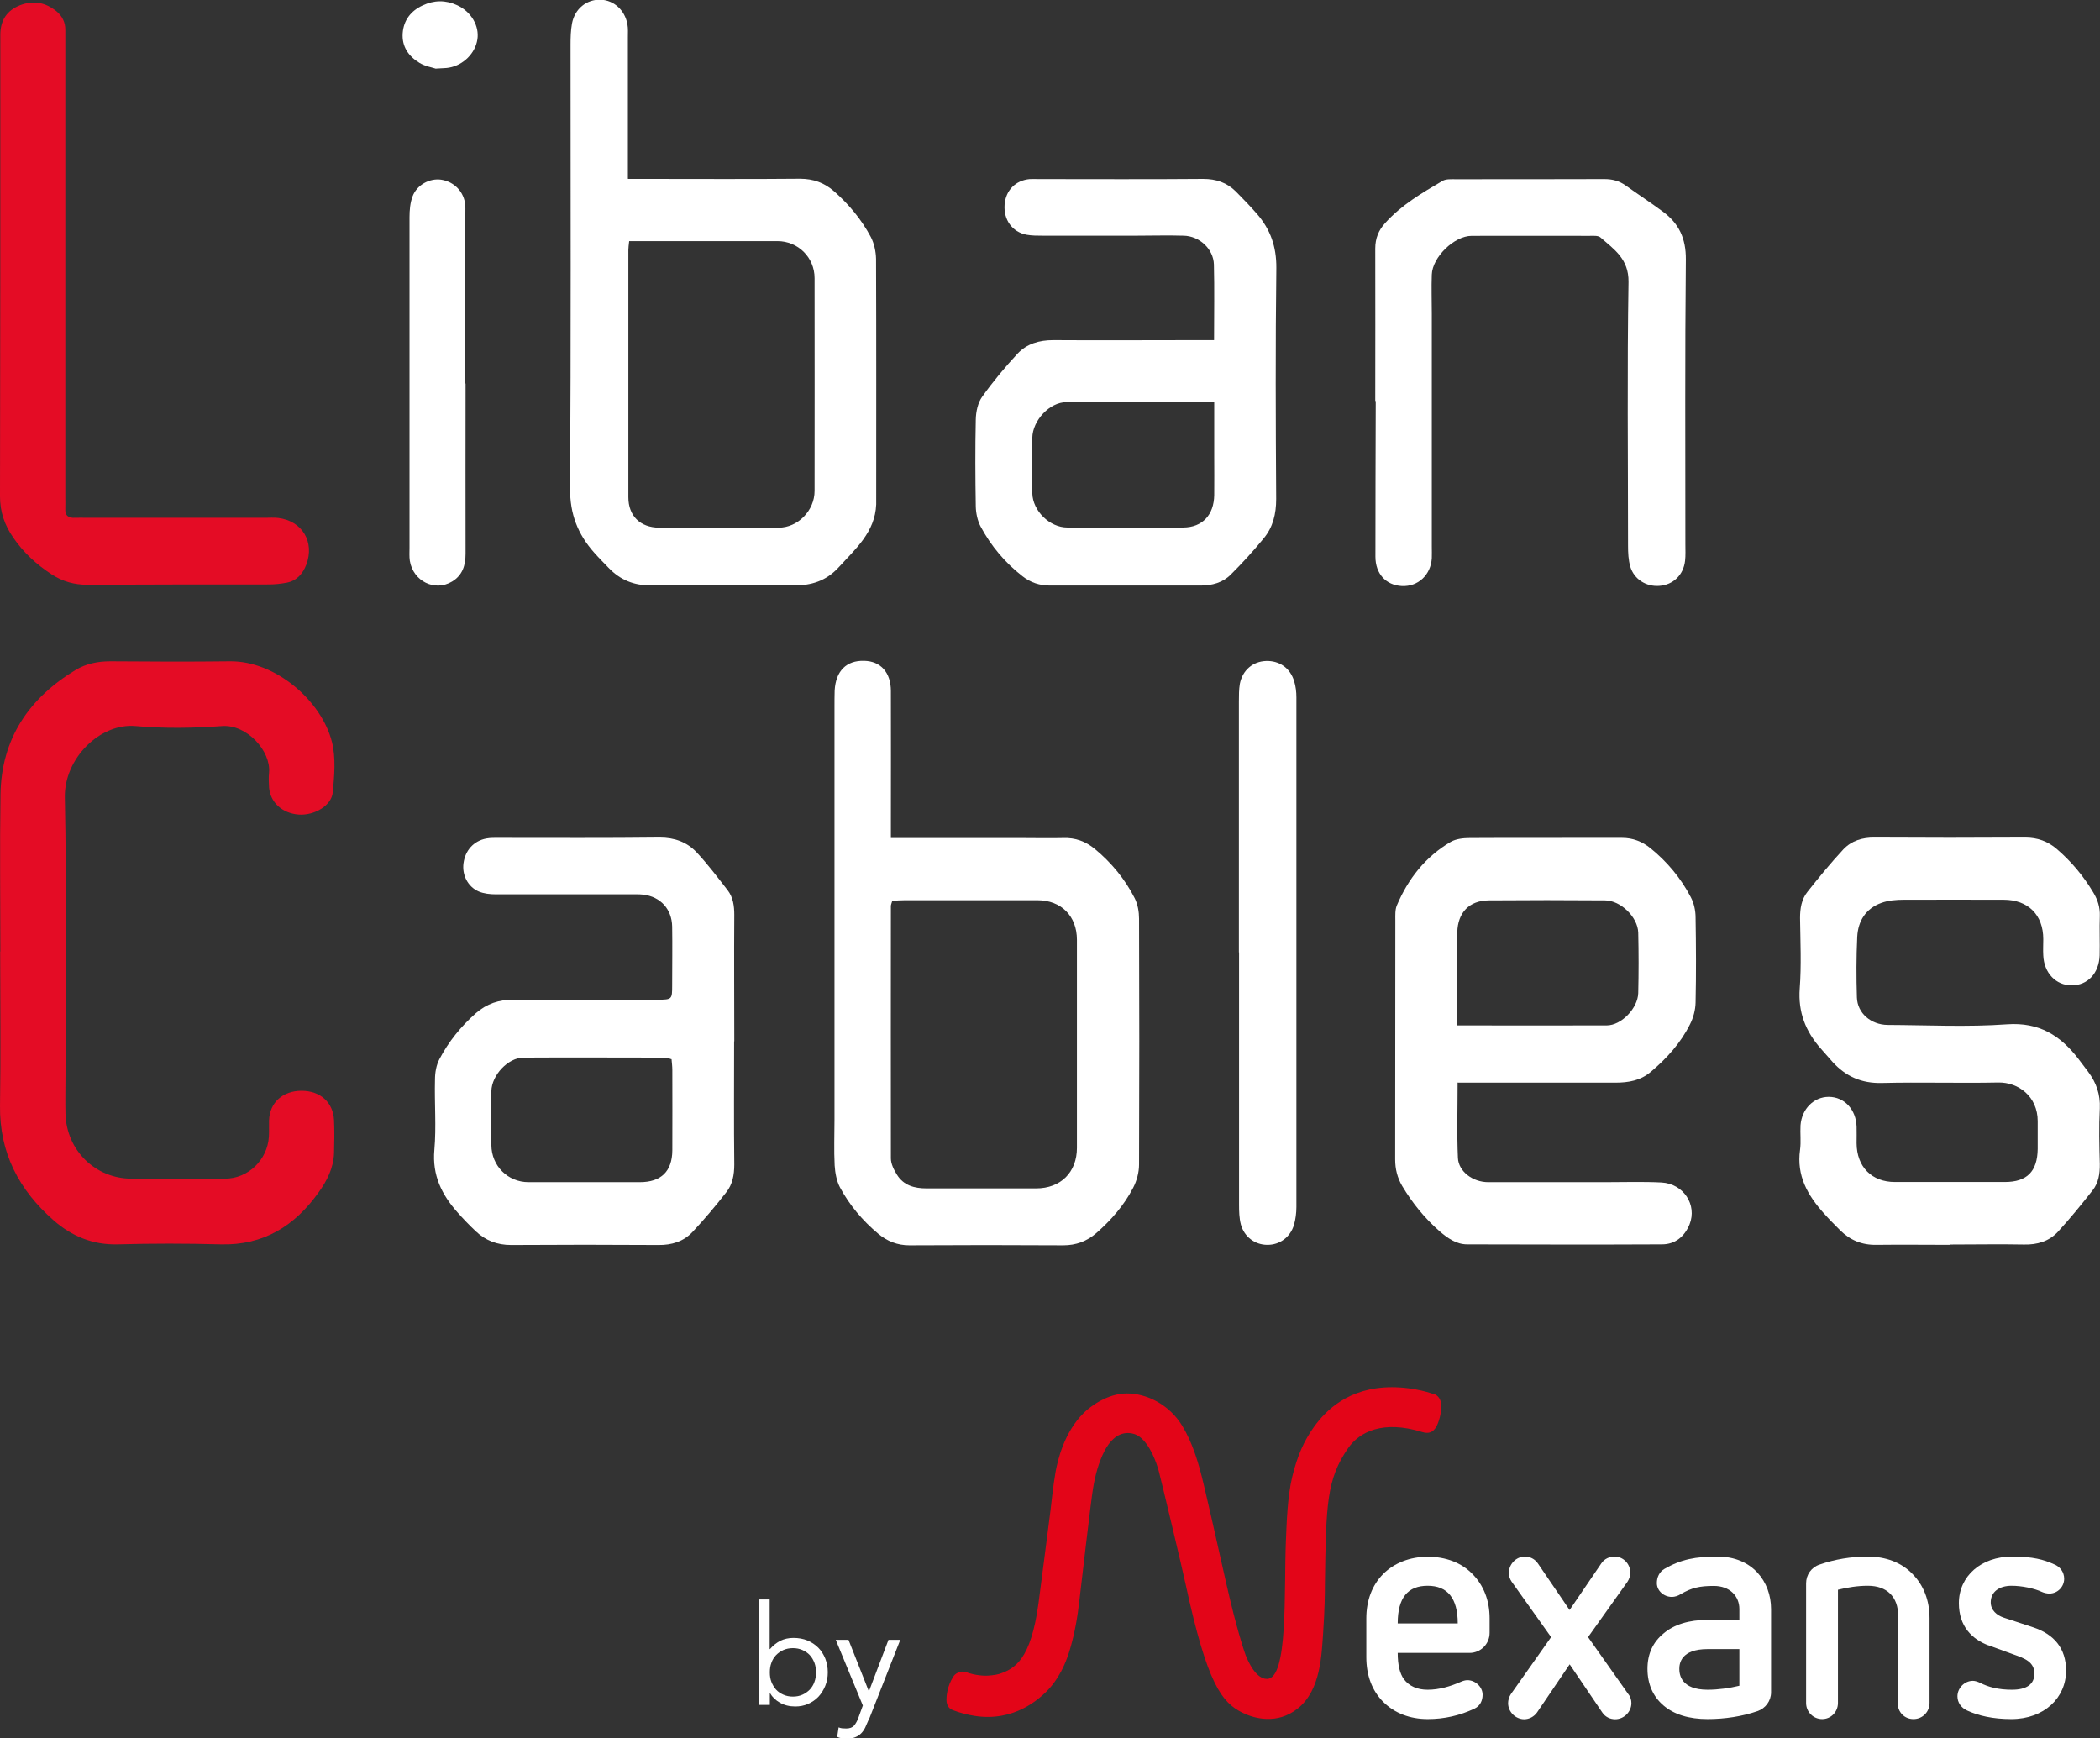 <?xml version="1.0" encoding="UTF-8"?> <svg xmlns="http://www.w3.org/2000/svg" width="180" height="149" viewBox="0 0 180 149" fill="none"><rect x="0" y="0" width="180" height="149" fill="#333333" stroke="none"/><g clip-path="url(#clip0_1530_7695)"><path d="M53.847 15.336H55.39C59.786 15.336 64.182 15.363 68.565 15.322C69.725 15.322 70.653 15.664 71.5 16.402C72.77 17.523 73.848 18.822 74.64 20.311C74.927 20.858 75.077 21.555 75.091 22.184C75.118 29.155 75.104 36.126 75.104 43.097C75.104 43.138 75.104 43.192 75.104 43.233C75.009 45.612 73.329 47.047 71.882 48.632C70.831 49.781 69.548 50.204 67.991 50.177C63.923 50.122 59.854 50.122 55.799 50.177C54.338 50.191 53.164 49.712 52.167 48.673C51.744 48.236 51.321 47.812 50.911 47.348C49.532 45.789 48.85 44.067 48.864 41.88C48.945 29.196 48.904 16.512 48.904 3.841C48.904 3.239 48.918 2.624 49.027 2.023C49.259 0.752 50.283 -0.068 51.485 -0.027C52.618 0.014 53.56 0.861 53.779 2.078C53.847 2.447 53.819 2.829 53.819 3.198C53.819 6.711 53.819 10.224 53.819 13.723V15.322L53.847 15.336ZM53.929 20.667C53.888 21.049 53.86 21.227 53.86 21.419C53.86 28.485 53.86 35.552 53.86 42.618C53.86 44.218 54.871 45.215 56.495 45.229C59.909 45.256 63.322 45.256 66.735 45.229C68.387 45.229 69.821 43.766 69.821 42.085C69.821 36.003 69.834 29.92 69.821 23.838C69.821 22.061 68.401 20.667 66.64 20.667C62.953 20.667 59.253 20.667 55.567 20.667H53.942H53.929Z" fill="white"></path><path d="M76.348 71.828H87.625C88.799 71.828 89.96 71.855 91.134 71.828C92.172 71.787 93.059 72.115 93.851 72.771C95.271 73.946 96.431 75.354 97.264 76.995C97.524 77.514 97.633 78.156 97.633 78.744C97.66 85.77 97.66 92.782 97.633 99.807C97.633 100.477 97.442 101.201 97.128 101.803C96.35 103.306 95.244 104.577 93.96 105.698C93.155 106.395 92.226 106.737 91.134 106.737C86.738 106.71 82.342 106.71 77.959 106.737C76.921 106.737 76.048 106.395 75.269 105.739C73.931 104.618 72.812 103.293 71.993 101.762C71.706 101.215 71.583 100.518 71.542 99.889C71.474 98.577 71.528 97.265 71.528 95.966C71.528 84.17 71.528 72.375 71.528 60.592C71.528 60.128 71.528 59.649 71.542 59.184C71.638 57.517 72.539 56.601 74.068 56.642C75.488 56.669 76.362 57.64 76.362 59.239C76.375 62.93 76.362 66.634 76.362 70.324V71.855L76.348 71.828ZM76.484 77.2C76.43 77.405 76.362 77.528 76.362 77.664C76.362 84.868 76.348 92.085 76.362 99.288C76.362 99.752 76.621 100.272 76.88 100.682C77.454 101.611 78.382 101.857 79.42 101.857C82.546 101.857 85.687 101.857 88.813 101.857C90.916 101.857 92.308 100.477 92.308 98.386C92.308 92.44 92.308 86.494 92.308 80.548C92.308 78.512 90.957 77.159 88.922 77.159C85.14 77.159 81.345 77.159 77.563 77.159C77.195 77.159 76.84 77.186 76.471 77.213" fill="white"></path><path d="M0.029 81.56C0.029 77.063 -0.026 72.566 0.042 68.069C0.124 63.299 2.486 59.841 6.486 57.421C7.374 56.888 8.384 56.683 9.449 56.683C12.862 56.711 16.276 56.724 19.689 56.683C23.621 56.629 27.567 60.073 28.454 63.599C28.795 64.966 28.659 66.497 28.522 67.919C28.413 69.067 26.925 69.914 25.601 69.819C24.181 69.709 23.157 68.766 23.061 67.481C23.034 67.058 23.02 66.634 23.061 66.224C23.238 64.392 21.177 62.082 19.047 62.233C16.576 62.41 14.077 62.451 11.62 62.233C8.575 61.959 5.49 65.007 5.558 68.356C5.722 76.366 5.613 84.362 5.613 92.371C5.613 93.397 5.585 94.436 5.613 95.461C5.695 98.591 8.166 101.024 11.279 101.024C13.941 101.024 16.617 101.024 19.279 101.024C21.259 101.024 22.924 99.424 23.047 97.429C23.075 96.964 23.047 96.486 23.061 96.021C23.116 94.504 24.235 93.492 25.846 93.492C27.457 93.492 28.563 94.49 28.631 96.021C28.672 96.951 28.659 97.894 28.631 98.837C28.59 100.094 28.031 101.201 27.321 102.185C25.273 105.07 22.597 106.751 18.924 106.655C15.975 106.573 13.026 106.573 10.091 106.655C7.947 106.71 6.145 105.958 4.589 104.591C1.626 101.994 -0.053 98.809 0.001 94.763C0.07 90.362 0.015 85.961 0.015 81.56" fill="#E40C25"></path><path d="M124.938 92.823C124.938 95.064 124.87 97.156 124.965 99.247C125.02 100.422 126.249 101.324 127.559 101.324C130.932 101.324 134.29 101.324 137.662 101.324C139.246 101.324 140.844 101.27 142.427 101.352C144.311 101.461 145.486 103.279 144.817 104.947C144.393 105.985 143.588 106.655 142.455 106.655C136.884 106.682 131.327 106.669 125.757 106.655C124.829 106.655 124.078 106.122 123.395 105.534C122.112 104.413 121.06 103.115 120.187 101.652C119.777 100.955 119.586 100.204 119.586 99.383C119.6 92.549 119.586 85.715 119.6 78.867C119.6 78.457 119.572 77.992 119.722 77.623C120.692 75.327 122.18 73.427 124.351 72.156C124.801 71.896 125.429 71.828 125.976 71.828C130.331 71.8 134.672 71.828 139.028 71.814C139.97 71.814 140.762 72.129 141.472 72.703C142.905 73.864 144.079 75.272 144.926 76.899C145.199 77.418 145.335 78.047 145.335 78.635C145.376 81.068 145.39 83.501 145.335 85.934C145.322 86.562 145.144 87.232 144.857 87.793C144.052 89.406 142.864 90.718 141.485 91.879C140.611 92.618 139.574 92.795 138.468 92.795C134.495 92.795 130.522 92.795 126.535 92.795H124.911L124.938 92.823ZM124.911 87.888C129.32 87.888 133.512 87.902 137.717 87.888C138.973 87.888 140.379 86.426 140.42 85.127C140.461 83.391 140.461 81.669 140.42 79.933C140.379 78.594 138.905 77.172 137.567 77.172C134.249 77.145 130.932 77.145 127.614 77.172C125.921 77.186 124.952 78.225 124.911 79.906C124.911 80.658 124.911 81.396 124.911 82.147V87.888Z" fill="white"></path><path d="M167.178 106.696C165.076 106.696 162.973 106.669 160.857 106.696C159.601 106.723 158.577 106.3 157.703 105.425C157.239 104.96 156.775 104.495 156.338 104.003C154.945 102.459 153.976 100.764 154.29 98.55C154.385 97.866 154.29 97.142 154.331 96.445C154.44 95.037 155.478 94.012 156.747 94.012C158.085 94.012 159.096 95.092 159.137 96.581C159.15 97.046 159.137 97.525 159.137 97.989C159.15 100.012 160.434 101.311 162.427 101.311C165.567 101.311 168.694 101.311 171.834 101.311C173.745 101.311 174.633 100.409 174.66 98.481C174.66 97.689 174.66 96.882 174.66 96.089C174.66 93.984 173.008 92.741 171.26 92.782C167.943 92.85 164.611 92.741 161.294 92.823C159.56 92.864 158.208 92.262 157.075 91.018C156.734 90.636 156.392 90.253 156.051 89.856C154.768 88.394 154.112 86.754 154.262 84.731C154.413 82.722 154.317 80.699 154.29 78.689C154.29 77.869 154.413 77.076 154.931 76.434C155.914 75.19 156.925 73.96 158.003 72.798C158.7 72.06 159.628 71.773 160.679 71.787C164.98 71.814 169.281 71.814 173.595 71.787C174.633 71.787 175.52 72.101 176.298 72.771C177.554 73.851 178.592 75.095 179.438 76.516C179.807 77.131 180.012 77.774 179.985 78.512C179.944 79.632 179.998 80.767 179.971 81.888C179.916 83.432 178.933 84.457 177.568 84.457C176.216 84.457 175.206 83.391 175.138 81.901C175.11 81.437 175.138 80.958 175.138 80.494C175.138 78.416 173.841 77.118 171.738 77.118C168.885 77.118 166.031 77.104 163.178 77.118C162.536 77.118 161.853 77.172 161.253 77.391C159.928 77.869 159.259 78.935 159.191 80.302C159.109 82.038 159.109 83.774 159.164 85.496C159.205 86.836 160.365 87.834 161.799 87.847C165.212 87.861 168.639 88.039 172.039 87.793C174.783 87.601 176.599 88.749 178.141 90.745C178.428 91.114 178.701 91.497 178.988 91.866C179.684 92.795 180.039 93.807 179.985 94.996C179.903 96.581 179.944 98.181 179.985 99.766C179.998 100.6 179.875 101.379 179.37 102.021C178.428 103.224 177.445 104.427 176.408 105.562C175.643 106.395 174.633 106.696 173.486 106.669C171.383 106.628 169.281 106.669 167.164 106.669" fill="white"></path><path d="M104.062 29.155C104.062 26.858 104.103 24.767 104.049 22.662C104.008 21.337 102.806 20.229 101.455 20.202C100.103 20.161 98.738 20.202 97.386 20.202C94.724 20.202 92.048 20.202 89.385 20.202C88.921 20.202 88.443 20.202 87.993 20.12C86.764 19.888 86.013 18.835 86.109 17.537C86.204 16.32 87.037 15.459 88.266 15.35C88.498 15.336 88.73 15.35 88.962 15.35C93.686 15.35 98.41 15.377 103.134 15.336C104.24 15.336 105.155 15.65 105.919 16.402C106.547 17.031 107.162 17.673 107.749 18.343C108.895 19.669 109.414 21.145 109.401 22.963C109.319 29.565 109.346 36.167 109.387 42.769C109.387 44.053 109.114 45.188 108.308 46.158C107.421 47.238 106.479 48.277 105.482 49.261C104.8 49.945 103.885 50.191 102.902 50.191C98.601 50.191 94.3 50.191 90 50.191C89.126 50.191 88.348 49.945 87.651 49.398C86.15 48.236 84.948 46.801 84.061 45.147C83.788 44.641 83.651 43.985 83.638 43.411C83.597 40.923 83.583 38.449 83.638 35.962C83.651 35.292 83.815 34.513 84.197 33.993C85.112 32.709 86.136 31.479 87.215 30.317C88.007 29.469 89.071 29.155 90.273 29.155C94.3 29.182 98.314 29.155 102.342 29.155H104.062ZM104.076 34.472C99.707 34.472 95.557 34.458 91.406 34.472C89.972 34.472 88.512 36.03 88.484 37.52C88.443 39.105 88.443 40.691 88.484 42.29C88.525 43.794 89.972 45.215 91.488 45.215C94.806 45.243 98.11 45.243 101.427 45.215C103.066 45.202 104.049 44.136 104.076 42.441C104.09 41.32 104.076 40.199 104.076 39.078V34.458V34.472Z" fill="white"></path><path d="M62.925 89.269C62.925 92.782 62.898 96.294 62.939 99.807C62.939 100.696 62.789 101.516 62.257 102.185C61.342 103.361 60.372 104.509 59.362 105.589C58.597 106.409 57.587 106.723 56.44 106.71C52.235 106.682 48.017 106.682 43.811 106.71C42.61 106.71 41.613 106.327 40.767 105.521C40.221 105.001 39.702 104.468 39.21 103.908C37.859 102.391 37.039 100.723 37.231 98.563C37.408 96.568 37.231 94.545 37.285 92.522C37.285 91.934 37.395 91.292 37.668 90.772C38.459 89.269 39.511 87.97 40.794 86.836C41.722 86.029 42.774 85.674 44.002 85.688C47.88 85.715 51.771 85.688 55.648 85.688C55.88 85.688 56.113 85.688 56.345 85.688C57.601 85.674 57.614 85.674 57.614 84.471C57.614 82.79 57.642 81.095 57.614 79.414C57.587 77.924 56.618 76.858 55.143 76.68C54.775 76.639 54.392 76.653 54.024 76.653C50.187 76.653 46.351 76.653 42.514 76.653C42.009 76.653 41.477 76.598 41.026 76.407C40.084 75.997 39.593 74.972 39.729 73.987C39.879 72.88 40.603 72.074 41.681 71.869C42.05 71.8 42.432 71.814 42.801 71.814C47.388 71.814 51.976 71.841 56.55 71.787C57.819 71.787 58.87 72.169 59.703 73.044C60.659 74.069 61.505 75.19 62.366 76.297C62.843 76.912 62.939 77.651 62.939 78.416C62.912 82.025 62.939 85.633 62.939 89.241M57.546 90.786C57.341 90.731 57.205 90.649 57.082 90.649C53.013 90.649 48.945 90.622 44.876 90.649C43.552 90.649 42.146 92.153 42.118 93.52C42.091 95.064 42.105 96.609 42.118 98.153C42.132 99.93 43.525 101.324 45.3 101.324C48.481 101.324 51.662 101.324 54.843 101.324C56.672 101.324 57.614 100.395 57.628 98.604C57.642 96.308 57.628 94.012 57.628 91.715C57.628 91.401 57.587 91.087 57.56 90.772" fill="white"></path><path d="M117.879 34.349C117.879 30.002 117.893 25.642 117.879 21.296C117.879 20.434 118.166 19.737 118.712 19.136C120.104 17.578 121.879 16.539 123.654 15.5C123.941 15.336 124.378 15.363 124.746 15.363C129.006 15.363 133.252 15.363 137.512 15.35C138.194 15.35 138.782 15.5 139.341 15.896C140.406 16.662 141.498 17.373 142.55 18.152C143.915 19.163 144.516 20.448 144.502 22.239C144.42 30.385 144.461 38.531 144.461 46.664C144.461 47.129 144.488 47.607 144.434 48.072C144.297 49.288 143.41 50.136 142.222 50.218C141.103 50.3 140.065 49.657 139.737 48.564C139.573 47.99 139.546 47.375 139.546 46.773C139.546 39.242 139.464 31.697 139.587 24.166C139.614 22.198 138.358 21.378 137.184 20.352C136.979 20.175 136.556 20.216 136.242 20.216C132.87 20.216 129.511 20.202 126.139 20.216C124.651 20.216 122.78 22.034 122.726 23.537C122.685 24.658 122.726 25.779 122.726 26.913V46.855C122.726 47.184 122.739 47.512 122.726 47.84C122.644 49.275 121.552 50.3 120.159 50.232C118.794 50.163 117.893 49.179 117.893 47.717C117.893 43.37 117.906 39.01 117.92 34.663C117.92 34.568 117.92 34.472 117.92 34.376H117.893L117.879 34.349Z" fill="white"></path><path d="M5.598 23.072V42.591C5.598 42.919 5.611 43.247 5.598 43.575C5.557 44.19 5.857 44.422 6.444 44.382C6.772 44.368 7.1 44.382 7.427 44.382C12.52 44.382 17.612 44.382 22.718 44.382C23.087 44.382 23.469 44.354 23.838 44.395C25.9 44.641 26.992 46.446 26.255 48.4C25.954 49.179 25.435 49.781 24.575 49.945C24.07 50.04 23.565 50.095 23.06 50.095C17.872 50.095 12.684 50.095 7.495 50.122C6.362 50.122 5.393 49.849 4.451 49.248C3.14 48.4 2.007 47.361 1.133 46.076C0.396 45.01 0 43.876 0 42.55C0.027 29.579 0.027 16.621 0.027 3.649C0.027 3.417 0.027 3.185 0.027 2.952C0.041 1.75 0.573 0.902 1.707 0.451C2.867 5.34952e-06 3.905 0.205 4.847 0.97C5.325 1.367 5.611 1.914 5.598 2.57C5.598 2.898 5.598 3.226 5.598 3.554V23.072Z" fill="#E40C25"></path><path d="M106.191 81.628C106.191 74.466 106.191 67.303 106.191 60.141C106.191 59.622 106.191 59.102 106.273 58.61C106.505 57.435 107.393 56.697 108.512 56.656C109.659 56.615 110.588 57.257 110.929 58.392C111.065 58.829 111.12 59.307 111.12 59.772C111.12 74.329 111.12 88.9 111.12 103.457C111.12 103.962 111.052 104.495 110.915 104.974C110.601 106.054 109.673 106.71 108.622 106.696C107.57 106.696 106.642 106.013 106.355 104.933C106.219 104.4 106.205 103.826 106.205 103.265C106.205 96.048 106.205 88.845 106.205 81.628" fill="white"></path><path d="M39.906 32.873C39.906 37.739 39.893 42.605 39.906 47.457C39.906 48.482 39.633 49.316 38.746 49.849C37.271 50.737 35.415 49.822 35.128 48.072C35.073 47.703 35.101 47.32 35.101 46.951C35.101 37.506 35.101 28.061 35.101 18.616C35.101 18.015 35.155 17.386 35.36 16.84C35.729 15.842 36.834 15.254 37.831 15.404C38.951 15.582 39.783 16.457 39.879 17.578C39.906 17.947 39.879 18.329 39.879 18.698C39.879 23.428 39.879 28.143 39.879 32.873" fill="white"></path><path d="M37.383 5.891C37.055 5.782 36.441 5.686 35.949 5.385C35.021 4.825 34.434 3.991 34.515 2.843C34.597 1.722 35.225 0.929 36.222 0.465C37.205 -4.23193e-06 38.202 -0.014 39.198 0.451C40.4 1.011 41.096 2.228 40.919 3.376C40.741 4.552 39.731 5.577 38.502 5.795C38.229 5.85 37.942 5.836 37.383 5.877" fill="white"></path><path d="M119.803 141.66C119.803 142.74 119.994 143.451 120.335 143.929C120.786 144.517 121.469 144.831 122.37 144.831C123.366 144.831 124.322 144.544 125.223 144.148C125.414 144.066 125.592 144.011 125.783 144.011C126.438 144.011 127.08 144.571 127.08 145.255C127.08 145.761 126.875 146.212 126.397 146.444C125.128 147.045 123.79 147.346 122.383 147.346C120.854 147.346 119.53 146.84 118.56 145.87C117.605 144.913 117.113 143.601 117.113 142.043V138.708C117.113 137.177 117.618 135.851 118.56 134.908C119.503 133.965 120.854 133.432 122.383 133.432C123.912 133.432 125.264 133.937 126.206 134.908C127.162 135.865 127.681 137.177 127.681 138.708V139.951C127.681 140.908 126.916 141.674 125.96 141.674H119.817L119.803 141.66ZM124.95 139.145C124.95 136.958 124.049 135.919 122.37 135.919C120.69 135.919 119.803 136.917 119.803 139.145H124.95Z" fill="white"></path><path d="M134.549 142.644L131.75 146.772C131.491 147.141 131.068 147.36 130.645 147.36C129.935 147.36 129.266 146.758 129.266 145.979C129.266 145.72 129.348 145.446 129.498 145.214L132.952 140.321L129.566 135.564C129.402 135.332 129.334 135.058 129.334 134.798C129.334 134.088 129.935 133.418 130.713 133.418C131.136 133.418 131.559 133.623 131.819 134.006L134.536 137.997L137.253 134.006C137.512 133.609 137.963 133.418 138.386 133.418C139.123 133.418 139.737 134.019 139.737 134.798C139.737 135.058 139.655 135.332 139.505 135.564L136.119 140.321L139.574 145.214C139.765 145.446 139.833 145.72 139.833 145.979C139.833 146.717 139.205 147.36 138.44 147.36C138.017 147.36 137.594 147.168 137.334 146.772L134.536 142.644H134.549Z" fill="white"></path><path d="M151.806 145.05C151.806 145.788 151.328 146.43 150.645 146.663C149.348 147.114 147.846 147.346 146.372 147.346C144.761 147.346 143.491 146.95 142.59 146.184C141.689 145.419 141.211 144.339 141.211 143.041C141.211 141.742 141.689 140.744 142.59 140.006C143.491 139.241 144.761 138.844 146.372 138.844H149.089V137.915C149.089 136.808 148.269 135.933 146.904 135.933C145.662 135.933 144.979 136.097 144.051 136.644C143.846 136.78 143.546 136.876 143.313 136.876C142.604 136.876 142.016 136.343 142.016 135.687C142.016 135.209 142.221 134.73 142.672 134.47C144.092 133.65 145.334 133.418 147.232 133.418C150.195 133.418 151.806 135.564 151.806 137.915V145.05ZM149.089 141.346H146.372C144.078 141.346 143.942 142.589 143.942 143.041C143.942 143.519 144.078 144.831 146.372 144.831C147.273 144.831 148.242 144.694 149.089 144.489V141.346Z" fill="white"></path><path d="M162.7 138.489C162.7 136.876 161.744 135.919 160.106 135.919C159.232 135.919 158.358 136.056 157.539 136.261V145.966C157.539 146.731 156.938 147.346 156.188 147.346C155.437 147.346 154.809 146.745 154.809 145.966V135.714C154.809 134.976 155.259 134.334 155.969 134.101C157.266 133.65 158.659 133.418 160.092 133.418C161.649 133.418 162.973 133.924 163.915 134.894C164.871 135.851 165.39 137.163 165.39 138.694V145.966C165.39 146.731 164.789 147.346 164.011 147.346C163.232 147.346 162.659 146.745 162.659 145.966V138.489H162.7Z" fill="white"></path><path d="M170.444 141.031C169.024 140.498 167.904 139.391 167.904 137.409C167.904 135.085 169.829 133.418 172.464 133.418C174.253 133.418 175.181 133.678 176.055 134.074C176.587 134.279 176.929 134.757 176.929 135.318C176.929 136.001 176.369 136.589 175.659 136.589C175.468 136.589 175.208 136.534 175.031 136.452C174.376 136.138 173.283 135.919 172.423 135.919C171.345 135.919 170.635 136.452 170.635 137.341C170.635 138.024 171.167 138.448 171.713 138.639L174.294 139.487C176.041 140.074 177.093 141.264 177.093 143.191C177.093 145.515 175.222 147.346 172.396 147.346C170.839 147.346 169.57 147.059 168.6 146.608C168.095 146.376 167.781 145.925 167.781 145.392C167.781 144.708 168.368 144.066 169.106 144.066C169.297 144.066 169.529 144.148 169.706 144.23C170.416 144.599 171.29 144.831 172.451 144.831C173.72 144.831 174.376 144.353 174.376 143.451C174.376 142.466 173.584 142.152 172.601 141.81L170.43 141.018L170.444 141.031Z" fill="white"></path><path d="M122.876 119.49C122.876 119.49 121.36 118.902 119.299 118.902C115.571 118.902 113.619 120.939 112.663 122.251C111.762 123.495 111.202 124.779 110.765 126.57C110.356 128.279 110.288 130.411 110.219 132.106C110.042 136.384 110.438 143.902 108.595 143.902C107.653 143.902 106.997 142.439 106.779 141.892C106.683 141.66 105.973 139.569 105.086 135.619C104.526 133.158 103.215 127.212 102.833 125.887C102.656 125.272 102.205 123.645 101.345 122.223C100.212 120.365 98.273 119.435 96.594 119.435C94.914 119.435 93.454 120.556 92.894 121.103C91.201 122.77 90.655 125.19 90.477 126.16C90.286 127.199 90.054 129.372 90.054 129.372C89.713 131.969 89.153 136.466 89.016 137.409C88.361 142.261 86.982 143.041 85.644 143.478C85.33 143.574 84.729 143.628 84.525 143.628C83.664 143.628 82.982 143.382 82.982 143.382C82.886 143.341 82.709 143.273 82.504 143.273C82.381 143.273 82.272 143.3 82.163 143.341C81.876 143.464 81.753 143.628 81.712 143.71C81.166 144.544 81.125 145.433 81.125 145.692C81.125 146.307 81.494 146.512 81.617 146.553C81.644 146.567 82.422 146.895 83.542 147.073C86.941 147.606 89.057 145.597 89.644 145.036C90.191 144.503 91.119 143.423 91.733 141.291C92.129 139.938 92.361 138.598 92.525 137.122C92.662 136.001 93.508 128.62 93.686 127.595C93.863 126.502 94.15 125.381 94.682 124.342C95.065 123.618 95.706 122.825 96.676 122.825C97.044 122.825 97.386 122.934 97.686 123.153C98.601 123.836 99.16 125.449 99.338 126.146C99.584 127.076 101.345 134.47 101.618 135.755C103.488 144.421 104.745 145.925 106.492 146.799C107.489 147.291 109.455 147.852 111.23 146.444C113.223 144.872 113.278 141.797 113.414 139.924C113.551 137.997 113.564 136.466 113.564 135.769C113.66 128.907 113.715 126.789 115.544 124.137C116.527 122.716 118.548 121.704 121.906 122.743C121.988 122.77 122.166 122.811 122.316 122.811C122.971 122.811 123.231 122.155 123.408 121.499C123.517 121.062 123.831 119.777 122.862 119.462" fill="#E30518"></path><path d="M65.043 137.095H65.971V141.346H65.999C66.258 141.045 66.545 140.813 66.886 140.635C67.227 140.471 67.596 140.389 68.006 140.389C68.442 140.389 68.838 140.457 69.207 140.608C69.562 140.758 69.876 140.963 70.135 141.223C70.395 141.482 70.586 141.797 70.736 142.152C70.873 142.507 70.955 142.904 70.955 143.328C70.955 143.751 70.886 144.134 70.736 144.503C70.586 144.858 70.395 145.173 70.149 145.433C69.903 145.692 69.603 145.897 69.262 146.048C68.92 146.198 68.552 146.266 68.169 146.266C67.664 146.266 67.227 146.157 66.845 145.938C66.463 145.72 66.19 145.446 66.012 145.132H65.985V146.13H65.057V137.095H65.043ZM65.985 143.341C65.985 143.642 66.026 143.915 66.122 144.161C66.217 144.407 66.354 144.626 66.517 144.817C66.695 145.009 66.9 145.145 67.145 145.255C67.391 145.364 67.664 145.419 67.965 145.419C68.265 145.419 68.538 145.364 68.784 145.255C69.03 145.145 69.234 144.995 69.412 144.817C69.589 144.626 69.726 144.407 69.808 144.161C69.903 143.915 69.944 143.642 69.944 143.341C69.944 143.041 69.903 142.767 69.808 142.521C69.712 142.275 69.589 142.056 69.412 141.865C69.234 141.674 69.03 141.537 68.784 141.428C68.538 141.318 68.265 141.264 67.965 141.264C67.664 141.264 67.391 141.318 67.145 141.428C66.9 141.537 66.695 141.687 66.517 141.865C66.34 142.056 66.204 142.275 66.122 142.521C66.026 142.767 65.985 143.041 65.985 143.341Z" fill="white"></path><path d="M74.449 147.414C74.354 147.647 74.258 147.866 74.162 148.071C74.067 148.262 73.944 148.44 73.808 148.576C73.671 148.713 73.507 148.822 73.302 148.904C73.111 148.986 72.865 149.014 72.592 149.014C72.456 149.014 72.319 149.014 72.169 148.986C72.019 148.973 71.882 148.932 71.76 148.863L71.882 148.057C71.978 148.098 72.074 148.125 72.183 148.139C72.292 148.139 72.401 148.153 72.538 148.153C72.838 148.153 73.057 148.071 73.207 147.907C73.343 147.742 73.48 147.51 73.575 147.237L73.958 146.184L71.637 140.553H72.729L74.463 144.94H74.49L76.156 140.553H77.166L74.463 147.428L74.449 147.414Z" fill="white"></path></g><defs><clipPath id="clip0_1530_7695"><rect width="180" height="149" fill="white"></rect></clipPath></defs></svg> 